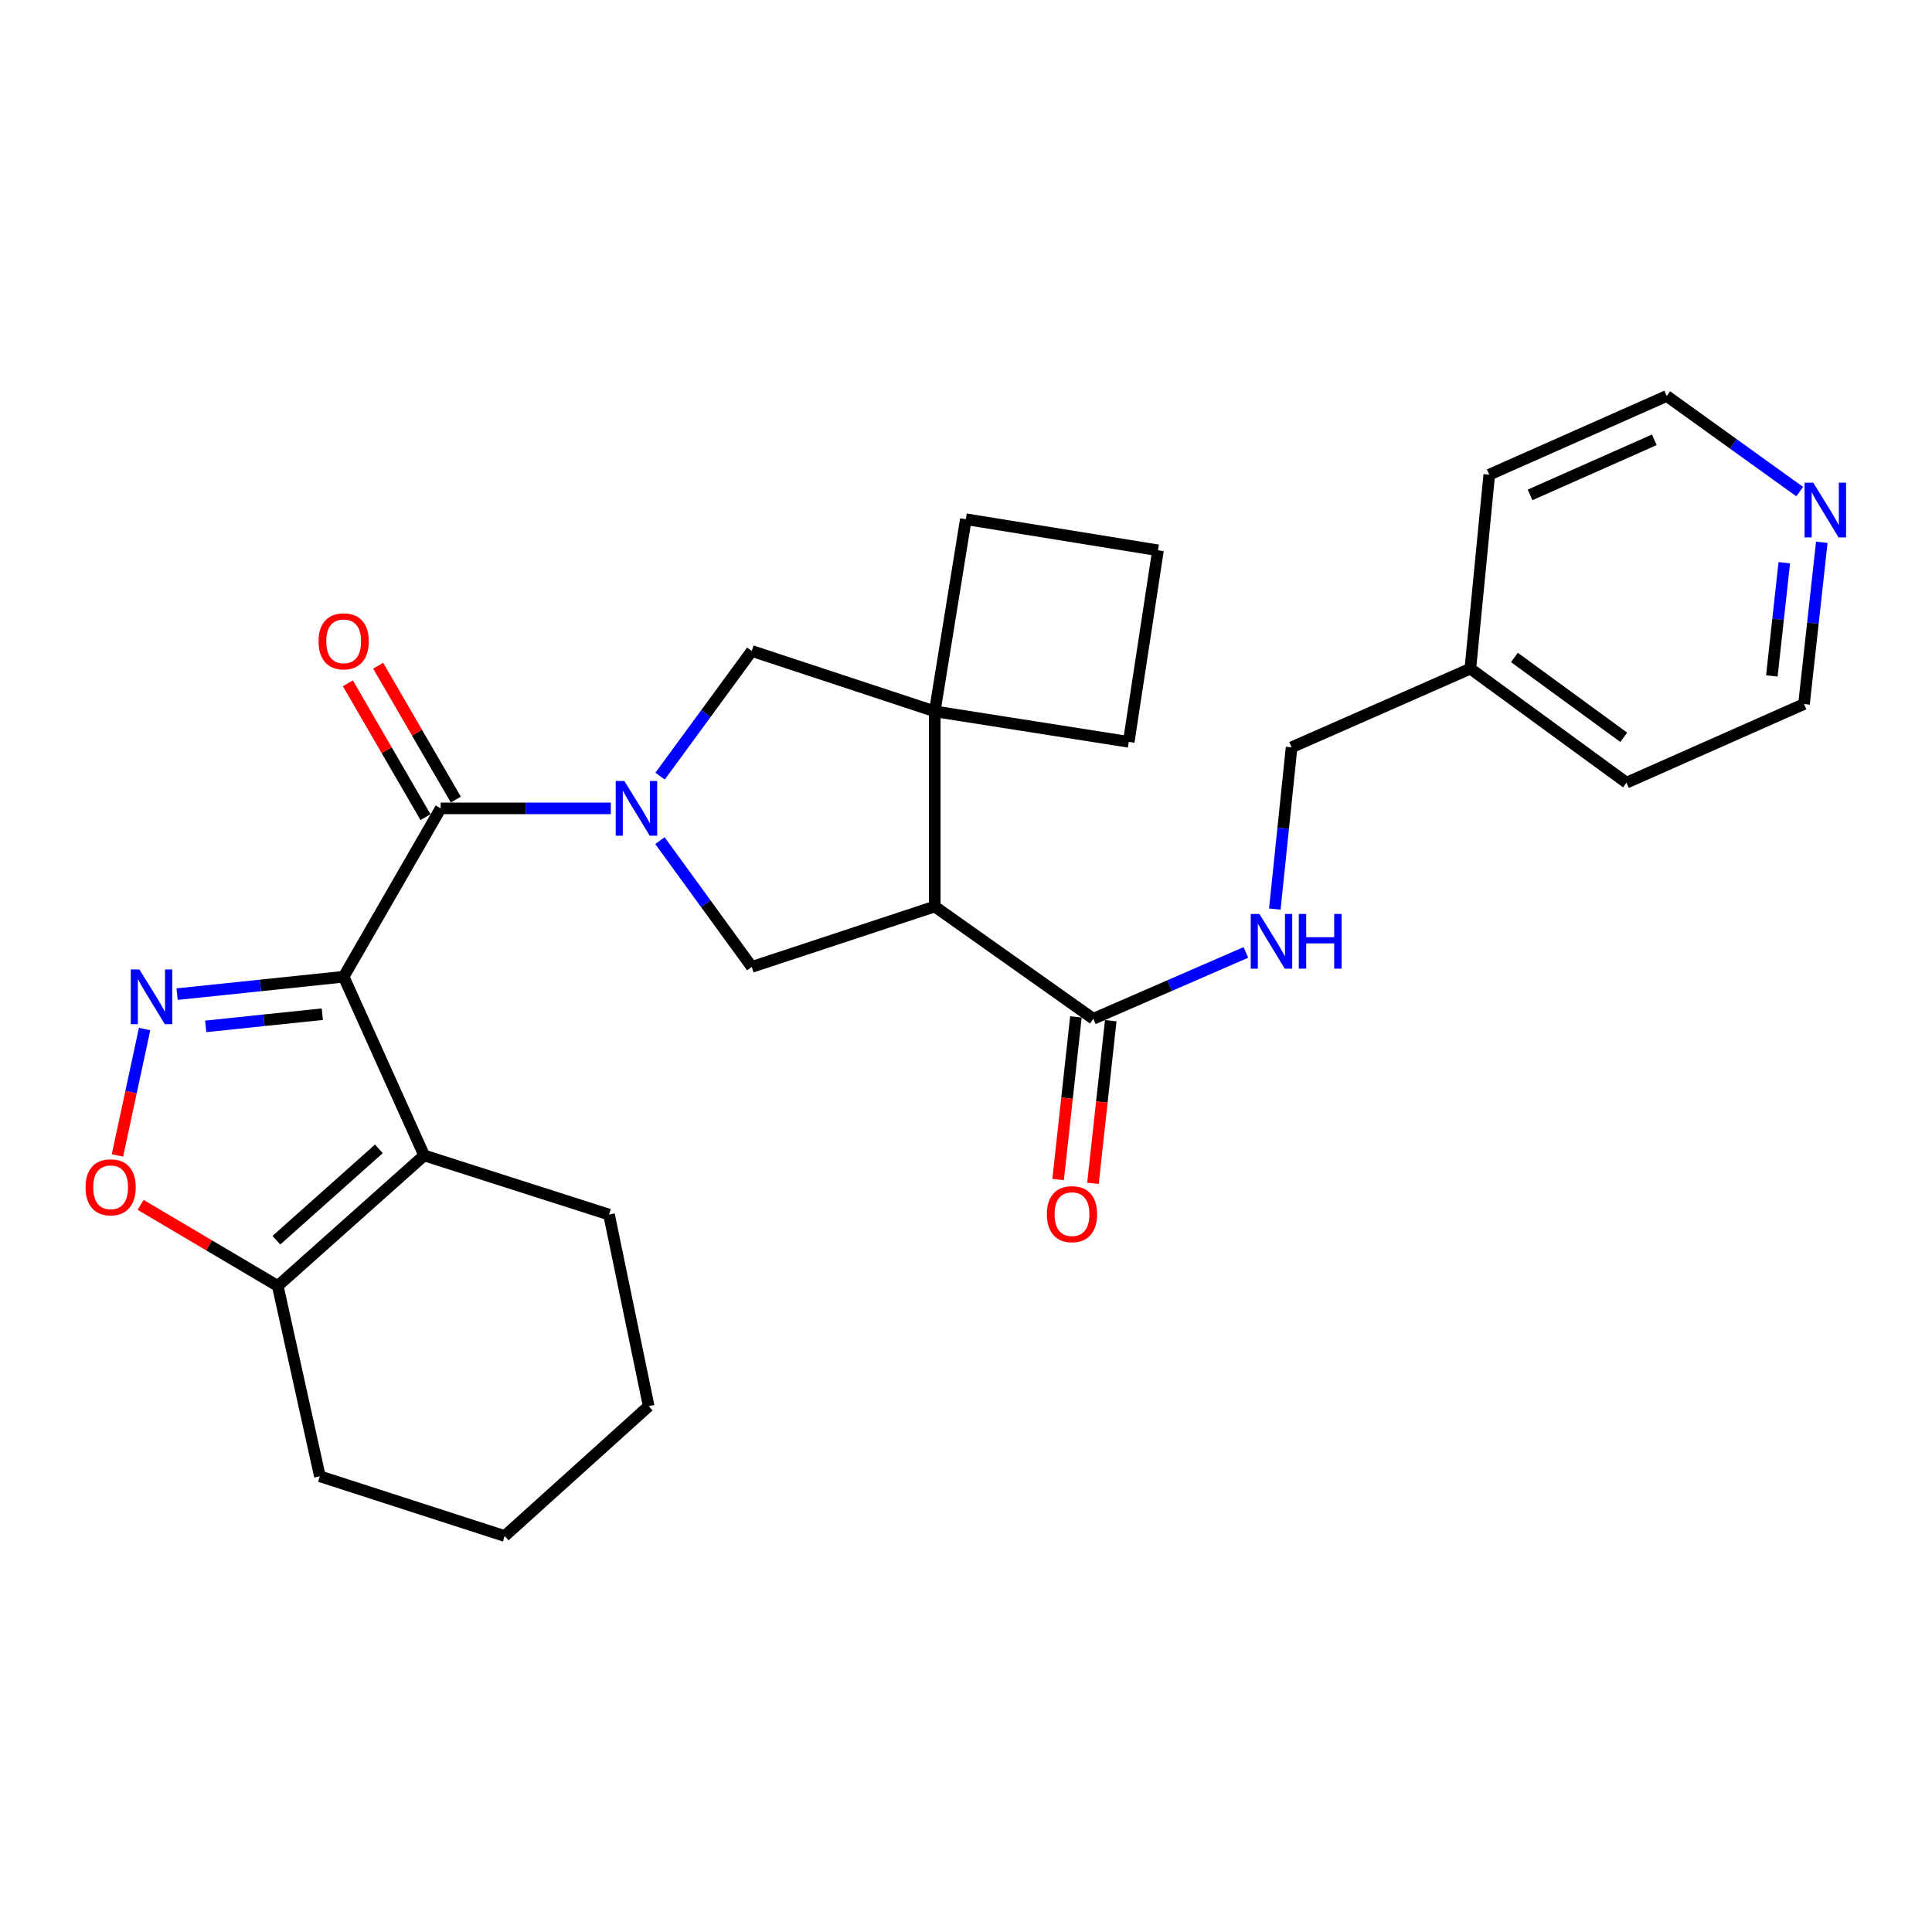 <?xml version='1.0' encoding='iso-8859-1'?>
<svg version='1.1' baseProfile='full'
              xmlns='http://www.w3.org/2000/svg'
                      xmlns:rdkit='http://www.rdkit.org/xml'
                      xmlns:xlink='http://www.w3.org/1999/xlink'
                  xml:space='preserve'
width='1000px' height='1000px' viewBox='0 0 1000 1000'>
<!-- END OF HEADER -->
<rect style='opacity:1.0;fill:#FFFFFF;stroke:none' width='1000' height='1000' x='0' y='0'> </rect>
<path class='bond-1' d='M 177.881,505.552 L 134.773,510.059' style='fill:none;fill-rule:evenodd;stroke:#000000;stroke-width:6px;stroke-linecap:butt;stroke-linejoin:miter;stroke-opacity:1' />
<path class='bond-1' d='M 134.773,510.059 L 91.665,514.565' style='fill:none;fill-rule:evenodd;stroke:#0000FF;stroke-width:6px;stroke-linecap:butt;stroke-linejoin:miter;stroke-opacity:1' />
<path class='bond-1' d='M 166.835,524.942 L 136.659,528.096' style='fill:none;fill-rule:evenodd;stroke:#000000;stroke-width:6px;stroke-linecap:butt;stroke-linejoin:miter;stroke-opacity:1' />
<path class='bond-1' d='M 136.659,528.096 L 106.483,531.251' style='fill:none;fill-rule:evenodd;stroke:#0000FF;stroke-width:6px;stroke-linecap:butt;stroke-linejoin:miter;stroke-opacity:1' />
<path class='bond-2' d='M 177.881,505.552 L 228.088,418.408' style='fill:none;fill-rule:evenodd;stroke:#000000;stroke-width:6px;stroke-linecap:butt;stroke-linejoin:miter;stroke-opacity:1' />
<path class='bond-3' d='M 177.881,505.552 L 219.544,598.046' style='fill:none;fill-rule:evenodd;stroke:#000000;stroke-width:6px;stroke-linecap:butt;stroke-linejoin:miter;stroke-opacity:1' />
<path class='bond-0' d='M 316.155,418.408 L 272.122,418.408' style='fill:none;fill-rule:evenodd;stroke:#0000FF;stroke-width:6px;stroke-linecap:butt;stroke-linejoin:miter;stroke-opacity:1' />
<path class='bond-0' d='M 272.122,418.408 L 228.088,418.408' style='fill:none;fill-rule:evenodd;stroke:#000000;stroke-width:6px;stroke-linecap:butt;stroke-linejoin:miter;stroke-opacity:1' />
<path class='bond-5' d='M 341.573,435.105 L 365.345,467.789' style='fill:none;fill-rule:evenodd;stroke:#0000FF;stroke-width:6px;stroke-linecap:butt;stroke-linejoin:miter;stroke-opacity:1' />
<path class='bond-5' d='M 365.345,467.789 L 389.117,500.474' style='fill:none;fill-rule:evenodd;stroke:#000000;stroke-width:6px;stroke-linecap:butt;stroke-linejoin:miter;stroke-opacity:1' />
<path class='bond-10' d='M 341.654,401.723 L 365.385,369.335' style='fill:none;fill-rule:evenodd;stroke:#0000FF;stroke-width:6px;stroke-linecap:butt;stroke-linejoin:miter;stroke-opacity:1' />
<path class='bond-10' d='M 365.385,369.335 L 389.117,336.946' style='fill:none;fill-rule:evenodd;stroke:#000000;stroke-width:6px;stroke-linecap:butt;stroke-linejoin:miter;stroke-opacity:1' />
<path class='bond-7' d='M 74.843,532.629 L 67.817,565.338' style='fill:none;fill-rule:evenodd;stroke:#0000FF;stroke-width:6px;stroke-linecap:butt;stroke-linejoin:miter;stroke-opacity:1' />
<path class='bond-7' d='M 67.817,565.338 L 60.791,598.047' style='fill:none;fill-rule:evenodd;stroke:#FF0000;stroke-width:6px;stroke-linecap:butt;stroke-linejoin:miter;stroke-opacity:1' />
<path class='bond-12' d='M 235.932,413.857 L 215.836,379.218' style='fill:none;fill-rule:evenodd;stroke:#000000;stroke-width:6px;stroke-linecap:butt;stroke-linejoin:miter;stroke-opacity:1' />
<path class='bond-12' d='M 215.836,379.218 L 195.739,344.579' style='fill:none;fill-rule:evenodd;stroke:#FF0000;stroke-width:6px;stroke-linecap:butt;stroke-linejoin:miter;stroke-opacity:1' />
<path class='bond-12' d='M 220.245,422.958 L 200.148,388.319' style='fill:none;fill-rule:evenodd;stroke:#000000;stroke-width:6px;stroke-linecap:butt;stroke-linejoin:miter;stroke-opacity:1' />
<path class='bond-12' d='M 200.148,388.319 L 180.052,353.68' style='fill:none;fill-rule:evenodd;stroke:#FF0000;stroke-width:6px;stroke-linecap:butt;stroke-linejoin:miter;stroke-opacity:1' />
<path class='bond-8' d='M 219.544,598.046 L 143.765,665.603' style='fill:none;fill-rule:evenodd;stroke:#000000;stroke-width:6px;stroke-linecap:butt;stroke-linejoin:miter;stroke-opacity:1' />
<path class='bond-8' d='M 196.109,594.642 L 143.063,641.932' style='fill:none;fill-rule:evenodd;stroke:#000000;stroke-width:6px;stroke-linecap:butt;stroke-linejoin:miter;stroke-opacity:1' />
<path class='bond-16' d='M 219.544,598.046 L 315.232,628.666' style='fill:none;fill-rule:evenodd;stroke:#000000;stroke-width:6px;stroke-linecap:butt;stroke-linejoin:miter;stroke-opacity:1' />
<path class='bond-4' d='M 483.828,469.209 L 389.117,500.474' style='fill:none;fill-rule:evenodd;stroke:#000000;stroke-width:6px;stroke-linecap:butt;stroke-linejoin:miter;stroke-opacity:1' />
<path class='bond-9' d='M 483.828,469.209 L 565.904,527.315' style='fill:none;fill-rule:evenodd;stroke:#000000;stroke-width:6px;stroke-linecap:butt;stroke-linejoin:miter;stroke-opacity:1' />
<path class='bond-30' d='M 483.828,469.209 L 483.828,368.201' style='fill:none;fill-rule:evenodd;stroke:#000000;stroke-width:6px;stroke-linecap:butt;stroke-linejoin:miter;stroke-opacity:1' />
<path class='bond-6' d='M 483.828,368.201 L 389.117,336.946' style='fill:none;fill-rule:evenodd;stroke:#000000;stroke-width:6px;stroke-linecap:butt;stroke-linejoin:miter;stroke-opacity:1' />
<path class='bond-17' d='M 483.828,368.201 L 584.231,383.979' style='fill:none;fill-rule:evenodd;stroke:#000000;stroke-width:6px;stroke-linecap:butt;stroke-linejoin:miter;stroke-opacity:1' />
<path class='bond-18' d='M 483.828,368.201 L 499.918,268.744' style='fill:none;fill-rule:evenodd;stroke:#000000;stroke-width:6px;stroke-linecap:butt;stroke-linejoin:miter;stroke-opacity:1' />
<path class='bond-28' d='M 72.778,623.631 L 108.272,644.617' style='fill:none;fill-rule:evenodd;stroke:#FF0000;stroke-width:6px;stroke-linecap:butt;stroke-linejoin:miter;stroke-opacity:1' />
<path class='bond-28' d='M 108.272,644.617 L 143.765,665.603' style='fill:none;fill-rule:evenodd;stroke:#000000;stroke-width:6px;stroke-linecap:butt;stroke-linejoin:miter;stroke-opacity:1' />
<path class='bond-20' d='M 143.765,665.603 L 165.569,764.122' style='fill:none;fill-rule:evenodd;stroke:#000000;stroke-width:6px;stroke-linecap:butt;stroke-linejoin:miter;stroke-opacity:1' />
<path class='bond-11' d='M 565.904,527.315 L 605.383,510.146' style='fill:none;fill-rule:evenodd;stroke:#000000;stroke-width:6px;stroke-linecap:butt;stroke-linejoin:miter;stroke-opacity:1' />
<path class='bond-11' d='M 605.383,510.146 L 644.862,492.978' style='fill:none;fill-rule:evenodd;stroke:#0000FF;stroke-width:6px;stroke-linecap:butt;stroke-linejoin:miter;stroke-opacity:1' />
<path class='bond-13' d='M 556.889,526.33 L 552.289,568.423' style='fill:none;fill-rule:evenodd;stroke:#000000;stroke-width:6px;stroke-linecap:butt;stroke-linejoin:miter;stroke-opacity:1' />
<path class='bond-13' d='M 552.289,568.423 L 547.689,610.517' style='fill:none;fill-rule:evenodd;stroke:#FF0000;stroke-width:6px;stroke-linecap:butt;stroke-linejoin:miter;stroke-opacity:1' />
<path class='bond-13' d='M 574.918,528.3 L 570.318,570.394' style='fill:none;fill-rule:evenodd;stroke:#000000;stroke-width:6px;stroke-linecap:butt;stroke-linejoin:miter;stroke-opacity:1' />
<path class='bond-13' d='M 570.318,570.394 L 565.718,612.487' style='fill:none;fill-rule:evenodd;stroke:#FF0000;stroke-width:6px;stroke-linecap:butt;stroke-linejoin:miter;stroke-opacity:1' />
<path class='bond-15' d='M 659.845,470.531 L 664.184,428.67' style='fill:none;fill-rule:evenodd;stroke:#0000FF;stroke-width:6px;stroke-linecap:butt;stroke-linejoin:miter;stroke-opacity:1' />
<path class='bond-15' d='M 664.184,428.67 L 668.524,386.81' style='fill:none;fill-rule:evenodd;stroke:#000000;stroke-width:6px;stroke-linecap:butt;stroke-linejoin:miter;stroke-opacity:1' />
<path class='bond-14' d='M 942.954,280.684 L 938.354,322.543' style='fill:none;fill-rule:evenodd;stroke:#0000FF;stroke-width:6px;stroke-linecap:butt;stroke-linejoin:miter;stroke-opacity:1' />
<path class='bond-14' d='M 938.354,322.543 L 933.754,364.402' style='fill:none;fill-rule:evenodd;stroke:#000000;stroke-width:6px;stroke-linecap:butt;stroke-linejoin:miter;stroke-opacity:1' />
<path class='bond-14' d='M 923.546,291.261 L 920.326,320.562' style='fill:none;fill-rule:evenodd;stroke:#0000FF;stroke-width:6px;stroke-linecap:butt;stroke-linejoin:miter;stroke-opacity:1' />
<path class='bond-14' d='M 920.326,320.562 L 917.107,349.864' style='fill:none;fill-rule:evenodd;stroke:#000000;stroke-width:6px;stroke-linecap:butt;stroke-linejoin:miter;stroke-opacity:1' />
<path class='bond-32' d='M 931.519,254.456 L 897.105,229.706' style='fill:none;fill-rule:evenodd;stroke:#0000FF;stroke-width:6px;stroke-linecap:butt;stroke-linejoin:miter;stroke-opacity:1' />
<path class='bond-32' d='M 897.105,229.706 L 862.691,204.956' style='fill:none;fill-rule:evenodd;stroke:#000000;stroke-width:6px;stroke-linecap:butt;stroke-linejoin:miter;stroke-opacity:1' />
<path class='bond-19' d='M 668.524,386.81 L 761.048,346.095' style='fill:none;fill-rule:evenodd;stroke:#000000;stroke-width:6px;stroke-linecap:butt;stroke-linejoin:miter;stroke-opacity:1' />
<path class='bond-26' d='M 315.232,628.666 L 335.756,727.82' style='fill:none;fill-rule:evenodd;stroke:#000000;stroke-width:6px;stroke-linecap:butt;stroke-linejoin:miter;stroke-opacity:1' />
<path class='bond-31' d='M 584.231,383.979 L 599.375,284.835' style='fill:none;fill-rule:evenodd;stroke:#000000;stroke-width:6px;stroke-linecap:butt;stroke-linejoin:miter;stroke-opacity:1' />
<path class='bond-21' d='M 499.918,268.744 L 599.375,284.835' style='fill:none;fill-rule:evenodd;stroke:#000000;stroke-width:6px;stroke-linecap:butt;stroke-linejoin:miter;stroke-opacity:1' />
<path class='bond-24' d='M 761.048,346.095 L 770.832,245.691' style='fill:none;fill-rule:evenodd;stroke:#000000;stroke-width:6px;stroke-linecap:butt;stroke-linejoin:miter;stroke-opacity:1' />
<path class='bond-25' d='M 761.048,346.095 L 841.865,405.118' style='fill:none;fill-rule:evenodd;stroke:#000000;stroke-width:6px;stroke-linecap:butt;stroke-linejoin:miter;stroke-opacity:1' />
<path class='bond-25' d='M 783.867,340.302 L 840.439,381.618' style='fill:none;fill-rule:evenodd;stroke:#000000;stroke-width:6px;stroke-linecap:butt;stroke-linejoin:miter;stroke-opacity:1' />
<path class='bond-29' d='M 165.569,764.122 L 261.227,795.044' style='fill:none;fill-rule:evenodd;stroke:#000000;stroke-width:6px;stroke-linecap:butt;stroke-linejoin:miter;stroke-opacity:1' />
<path class='bond-22' d='M 862.691,204.956 L 770.832,245.691' style='fill:none;fill-rule:evenodd;stroke:#000000;stroke-width:6px;stroke-linecap:butt;stroke-linejoin:miter;stroke-opacity:1' />
<path class='bond-22' d='M 856.264,227.645 L 791.963,256.16' style='fill:none;fill-rule:evenodd;stroke:#000000;stroke-width:6px;stroke-linecap:butt;stroke-linejoin:miter;stroke-opacity:1' />
<path class='bond-23' d='M 933.754,364.402 L 841.865,405.118' style='fill:none;fill-rule:evenodd;stroke:#000000;stroke-width:6px;stroke-linecap:butt;stroke-linejoin:miter;stroke-opacity:1' />
<path class='bond-27' d='M 335.756,727.82 L 261.227,795.044' style='fill:none;fill-rule:evenodd;stroke:#000000;stroke-width:6px;stroke-linecap:butt;stroke-linejoin:miter;stroke-opacity:1' />
<path  class='atom-1' d='M 323.169 404.248
L 332.449 419.248
Q 333.369 420.728, 334.849 423.408
Q 336.329 426.088, 336.409 426.248
L 336.409 404.248
L 340.169 404.248
L 340.169 432.568
L 336.289 432.568
L 326.329 416.168
Q 325.169 414.248, 323.929 412.048
Q 322.729 409.848, 322.369 409.168
L 322.369 432.568
L 318.689 432.568
L 318.689 404.248
L 323.169 404.248
' fill='#0000FF'/>
<path  class='atom-2' d='M 72.165 501.79
L 81.445 516.79
Q 82.365 518.27, 83.845 520.95
Q 85.325 523.63, 85.405 523.79
L 85.405 501.79
L 89.165 501.79
L 89.165 530.11
L 85.285 530.11
L 75.325 513.71
Q 74.165 511.79, 72.925 509.59
Q 71.725 507.39, 71.365 506.71
L 71.365 530.11
L 67.685 530.11
L 67.685 501.79
L 72.165 501.79
' fill='#0000FF'/>
<path  class='atom-8' d='M 44.266 614.539
Q 44.266 607.739, 47.626 603.939
Q 50.986 600.139, 57.266 600.139
Q 63.546 600.139, 66.906 603.939
Q 70.266 607.739, 70.266 614.539
Q 70.266 621.419, 66.866 625.339
Q 63.466 629.219, 57.266 629.219
Q 51.026 629.219, 47.626 625.339
Q 44.266 621.459, 44.266 614.539
M 57.266 626.019
Q 61.586 626.019, 63.906 623.139
Q 66.266 620.219, 66.266 614.539
Q 66.266 608.979, 63.906 606.179
Q 61.586 603.339, 57.266 603.339
Q 52.946 603.339, 50.586 606.139
Q 48.266 608.939, 48.266 614.539
Q 48.266 620.259, 50.586 623.139
Q 52.946 626.019, 57.266 626.019
' fill='#FF0000'/>
<path  class='atom-12' d='M 651.856 473.054
L 661.136 488.054
Q 662.056 489.534, 663.536 492.214
Q 665.016 494.894, 665.096 495.054
L 665.096 473.054
L 668.856 473.054
L 668.856 501.374
L 664.976 501.374
L 655.016 484.974
Q 653.856 483.054, 652.616 480.854
Q 651.416 478.654, 651.056 477.974
L 651.056 501.374
L 647.376 501.374
L 647.376 473.054
L 651.856 473.054
' fill='#0000FF'/>
<path  class='atom-12' d='M 672.256 473.054
L 676.096 473.054
L 676.096 485.094
L 690.576 485.094
L 690.576 473.054
L 694.416 473.054
L 694.416 501.374
L 690.576 501.374
L 690.576 488.294
L 676.096 488.294
L 676.096 501.374
L 672.256 501.374
L 672.256 473.054
' fill='#0000FF'/>
<path  class='atom-13' d='M 164.881 331.948
Q 164.881 325.148, 168.241 321.348
Q 171.601 317.548, 177.881 317.548
Q 184.161 317.548, 187.521 321.348
Q 190.881 325.148, 190.881 331.948
Q 190.881 338.828, 187.481 342.748
Q 184.081 346.628, 177.881 346.628
Q 171.641 346.628, 168.241 342.748
Q 164.881 338.868, 164.881 331.948
M 177.881 343.428
Q 182.201 343.428, 184.521 340.548
Q 186.881 337.628, 186.881 331.948
Q 186.881 326.388, 184.521 323.588
Q 182.201 320.748, 177.881 320.748
Q 173.561 320.748, 171.201 323.548
Q 168.881 326.348, 168.881 331.948
Q 168.881 337.668, 171.201 340.548
Q 173.561 343.428, 177.881 343.428
' fill='#FF0000'/>
<path  class='atom-14' d='M 541.861 628.443
Q 541.861 621.643, 545.221 617.843
Q 548.581 614.043, 554.861 614.043
Q 561.141 614.043, 564.501 617.843
Q 567.861 621.643, 567.861 628.443
Q 567.861 635.323, 564.461 639.243
Q 561.061 643.123, 554.861 643.123
Q 548.621 643.123, 545.221 639.243
Q 541.861 635.363, 541.861 628.443
M 554.861 639.923
Q 559.181 639.923, 561.501 637.043
Q 563.861 634.123, 563.861 628.443
Q 563.861 622.883, 561.501 620.083
Q 559.181 617.243, 554.861 617.243
Q 550.541 617.243, 548.181 620.043
Q 545.861 622.843, 545.861 628.443
Q 545.861 634.163, 548.181 637.043
Q 550.541 639.923, 554.861 639.923
' fill='#FF0000'/>
<path  class='atom-15' d='M 938.527 249.839
L 947.807 264.839
Q 948.727 266.319, 950.207 268.999
Q 951.687 271.679, 951.767 271.839
L 951.767 249.839
L 955.527 249.839
L 955.527 278.159
L 951.647 278.159
L 941.687 261.759
Q 940.527 259.839, 939.287 257.639
Q 938.087 255.439, 937.727 254.759
L 937.727 278.159
L 934.047 278.159
L 934.047 249.839
L 938.527 249.839
' fill='#0000FF'/>
</svg>
